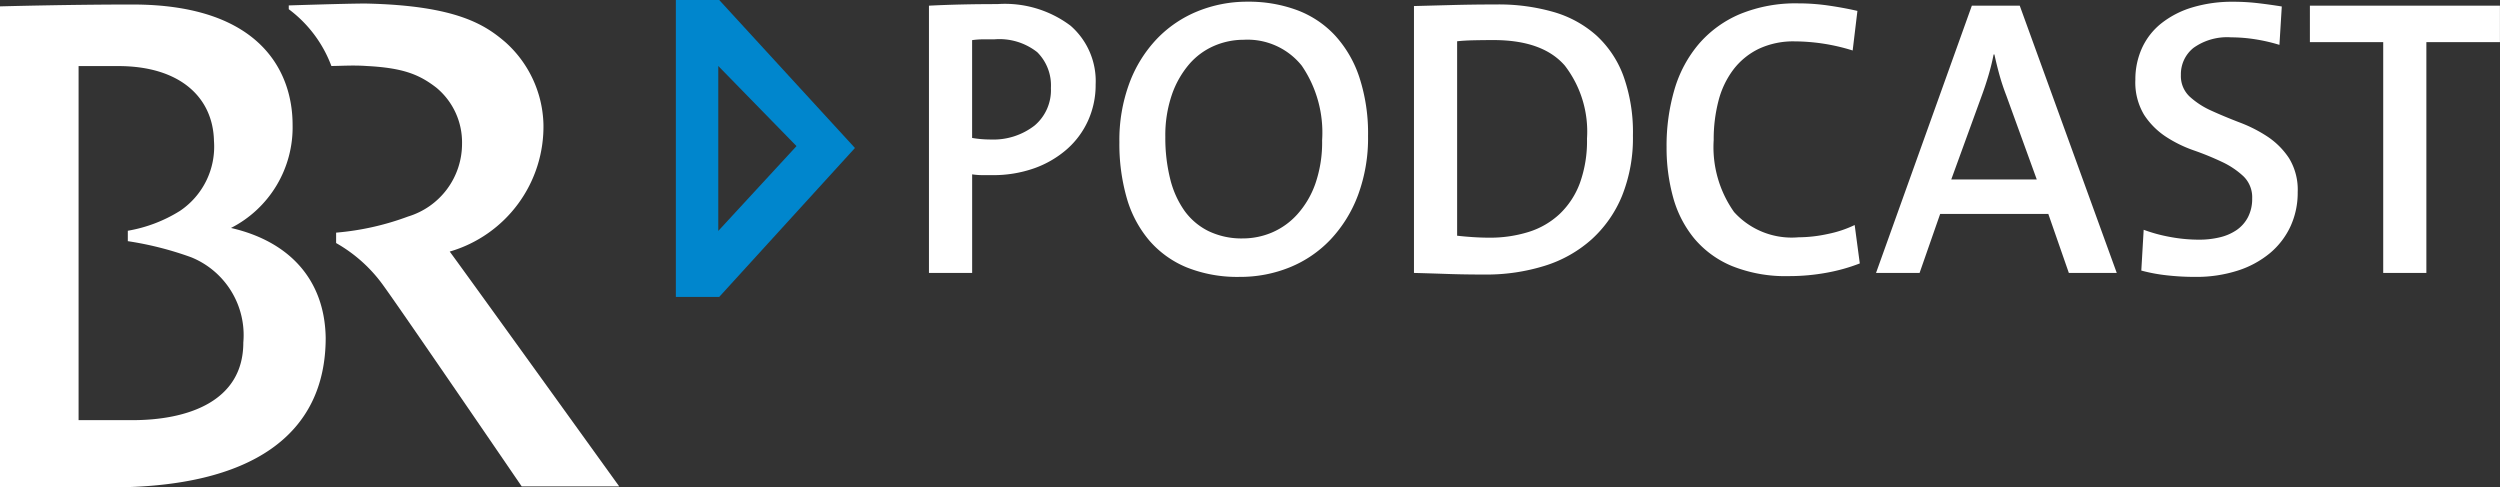 <svg xmlns="http://www.w3.org/2000/svg" viewBox="-18085 9654.388 170.484 33.233"><rect x="-18085" y="9654.388" width="170.484" height="33.233" fill="#333333" stroke="none"/><defs><style>.cls-1{fill:#fff}</style></defs><g id="br_podcast" data-name="br podcast" transform="translate(-18115 9640)"><g id="LOGO_" data-name="LOGO &gt;" transform="translate(30 11.27)"><path id="Fill-1_1_" class="cls-1" d="M41.476 22.815c.775 1.033 11.557 16.011 11.557 16.011h-6.65s-8.07-11.815-9.426-13.687a10.056 10.056 0 0 0-3.228-2.905v-.71a18.465 18.465 0 0 0 4.907-1.1 5.182 5.182 0 0 0 3.68-4.971 4.838 4.838 0 0 0-1.743-3.809c-1.162-.9-2.26-1.356-4.778-1.485-.9-.065-1.808 0-2.389 0A8.567 8.567 0 0 0 30.5 6.287v-.258s3.938-.129 5.23-.129c6.263.129 8.2 1.485 9.555 2.647a7.775 7.775 0 0 1 2.582 5.553 8.876 8.876 0 0 1-6.391 8.715z" transform="translate(-10.808 -2.541)"/><path id="Fill-3_1_" class="cls-1" d="M9.039 34.343h-3.68V10.2H8.07c4.2 0 6.456 2.131 6.521 5.1a5.275 5.275 0 0 1-2.324 4.778 9.838 9.838 0 0 1-3.551 1.352v.71a22.472 22.472 0 0 1 4.326 1.1 5.73 5.73 0 0 1 3.551 5.811c0 4.067-3.874 5.294-7.554 5.294m6.714-13.106a7.7 7.7 0 0 0 4.2-7.037c0-3.551-2.131-8.2-10.911-8.2C4.713 6 0 6.129 0 6.129v32.8h7.554c9.555 0 14.656-3.551 14.656-10.2-.065-4-2.518-6.585-6.456-7.489" transform="translate(0 -2.576)"/></g><path id="Pfad_303" data-name="Pfad 303" class="cls-1" d="M10.422-12.609a3.194 3.194 0 0 0-.931-2.443 4.161 4.161 0 0 0-2.93-.877h-.783a5.156 5.156 0 0 0-.729.054v6.669q.3.054.635.081t.661.027a4.571 4.571 0 0 0 2.97-.958 3.157 3.157 0 0 0 1.107-2.553zm3.051-.243a5.891 5.891 0 0 1-.513 2.457 5.744 5.744 0 0 1-1.444 1.957 6.879 6.879 0 0 1-2.227 1.3 8.385 8.385 0 0 1-2.889.469h-.649a4.61 4.61 0 0 1-.7-.054V0H2.106v-18.225q1.053-.054 2.214-.081t2.457-.027a7.447 7.447 0 0 1 4.982 1.472 5.008 5.008 0 0 1 1.714 4.009zm15.444 3.807a8.083 8.083 0 0 0-1.39-5.09 4.738 4.738 0 0 0-3.956-1.765 5.069 5.069 0 0 0-2.025.419 4.705 4.705 0 0 0-1.7 1.255 6.435 6.435 0 0 0-1.176 2.076 8.546 8.546 0 0 0-.445 2.889 11.512 11.512 0 0 0 .324 2.821 6.414 6.414 0 0 0 .972 2.187 4.437 4.437 0 0 0 1.647 1.4 5.193 5.193 0 0 0 2.349.5 5.083 5.083 0 0 0 1.971-.4A4.931 4.931 0 0 0 27.229-4a6.187 6.187 0 0 0 1.229-2.092 8.609 8.609 0 0 0 .459-2.953zm3.132-.3a11.174 11.174 0 0 1-.688 4.05 9.012 9.012 0 0 1-1.876 3.024A7.953 7.953 0 0 1 26.7-.378a8.941 8.941 0 0 1-3.4.648 9.277 9.277 0 0 1-3.618-.648 6.768 6.768 0 0 1-2.565-1.85 7.787 7.787 0 0 1-1.525-2.889 13.354 13.354 0 0 1-.5-3.794 11.173 11.173 0 0 1 .689-4.05 8.862 8.862 0 0 1 1.877-3.01 8.04 8.04 0 0 1 2.781-1.877 8.941 8.941 0 0 1 3.4-.648 9.469 9.469 0 0 1 3.348.567 6.774 6.774 0 0 1 2.592 1.715 7.866 7.866 0 0 1 1.674 2.862 12.253 12.253 0 0 1 .596 4.01zm14.931.189a7.374 7.374 0 0 0-1.512-4.982q-1.512-1.742-4.86-1.741-.675 0-1.337.014t-1.147.068v13.259q.459.054 1.053.094t1.134.04A8.808 8.808 0 0 0 43-2.795a5.478 5.478 0 0 0 2.119-1.229 5.57 5.57 0 0 0 1.377-2.106 8.455 8.455 0 0 0 .484-3.023zm3.132-.216a10.574 10.574 0 0 1-.743 4.118 8.194 8.194 0 0 1-2.079 2.97 8.641 8.641 0 0 1-3.2 1.8 13.361 13.361 0 0 1-4.077.594q-1.4 0-2.578-.041T35.181 0v-18.2l2.565-.068q1.485-.04 3.078-.04a13.509 13.509 0 0 1 3.875.513 7.512 7.512 0 0 1 2.916 1.595 7.038 7.038 0 0 1 1.849 2.768 11.352 11.352 0 0 1 .648 4.063zM65.583-.648a12.22 12.22 0 0 1-2.268.635 14.09 14.09 0 0 1-2.565.23 9.79 9.79 0 0 1-3.888-.689 6.7 6.7 0 0 1-2.579-1.89 7.558 7.558 0 0 1-1.431-2.795 12.687 12.687 0 0 1-.445-3.429 13.592 13.592 0 0 1 .54-3.929 8.454 8.454 0 0 1 1.66-3.1 7.6 7.6 0 0 1 2.808-2.038 9.988 9.988 0 0 1 3.983-.729 14.307 14.307 0 0 1 2.052.149q1.026.148 1.971.364l-.324 2.7a13.412 13.412 0 0 0-3.942-.621 5.527 5.527 0 0 0-2.471.513 4.82 4.82 0 0 0-1.728 1.418 6.007 6.007 0 0 0-1.012 2.133 10.4 10.4 0 0 0-.324 2.66 7.662 7.662 0 0 0 1.39 4.914A5.3 5.3 0 0 0 61.4-2.43a9.58 9.58 0 0 0 2.012-.229 7.717 7.717 0 0 0 1.822-.608zm9.99-11.452q-.27-.7-.459-1.377t-.351-1.423h-.054q-.135.7-.351 1.431t-.486 1.458L71.82-6.372h5.832zM79.839 0l-1.4-4.023h-7.375L69.66 0h-2.97l6.534-18.225h3.267L83.106 0zm15.606-5.508a5.474 5.474 0 0 1-.486 2.322 5.269 5.269 0 0 1-1.39 1.823 6.548 6.548 0 0 1-2.2 1.2 9.193 9.193 0 0 1-2.917.433 17.113 17.113 0 0 1-1.944-.108 11.363 11.363 0 0 1-1.728-.324l.162-2.781a10.589 10.589 0 0 0 1.782.486 10.726 10.726 0 0 0 2 .189 5.946 5.946 0 0 0 1.416-.162 3.415 3.415 0 0 0 1.147-.5 2.419 2.419 0 0 0 .77-.878 2.693 2.693 0 0 0 .284-1.269 1.993 1.993 0 0 0-.594-1.512 5.6 5.6 0 0 0-1.471-.985 19.267 19.267 0 0 0-1.917-.783 8.639 8.639 0 0 1-1.918-.943 5.142 5.142 0 0 1-1.472-1.485 4.291 4.291 0 0 1-.594-2.39 5.15 5.15 0 0 1 .446-2.146 4.585 4.585 0 0 1 1.31-1.687 6.306 6.306 0 0 1 2.105-1.092 9.426 9.426 0 0 1 2.835-.392 14.319 14.319 0 0 1 1.629.092q.823.095 1.66.23l-.16 2.618a11.684 11.684 0 0 0-1.633-.378 10.585 10.585 0 0 0-1.66-.135 3.945 3.945 0 0 0-2.565.716 2.291 2.291 0 0 0-.862 1.849 1.916 1.916 0 0 0 .594 1.472 5.548 5.548 0 0 0 1.471.958q.877.4 1.917.8a9.58 9.58 0 0 1 1.918.97 5.208 5.208 0 0 1 1.471 1.47 4.114 4.114 0 0 1 .594 2.322zm8.775-10.233V0h-2.943v-15.741h-5v-2.484h12.96v2.484z" transform="translate(91.243 33)"/><path id="Pfad_339" data-name="Pfad 339" d="M83.913 16.292L74.657 6.2H71.7v20.248h2.957zm-3.985-.129l-5.335 5.785V10.7z" transform="translate(4.389 8.188)" fill="#0086cd"/></g></svg>
